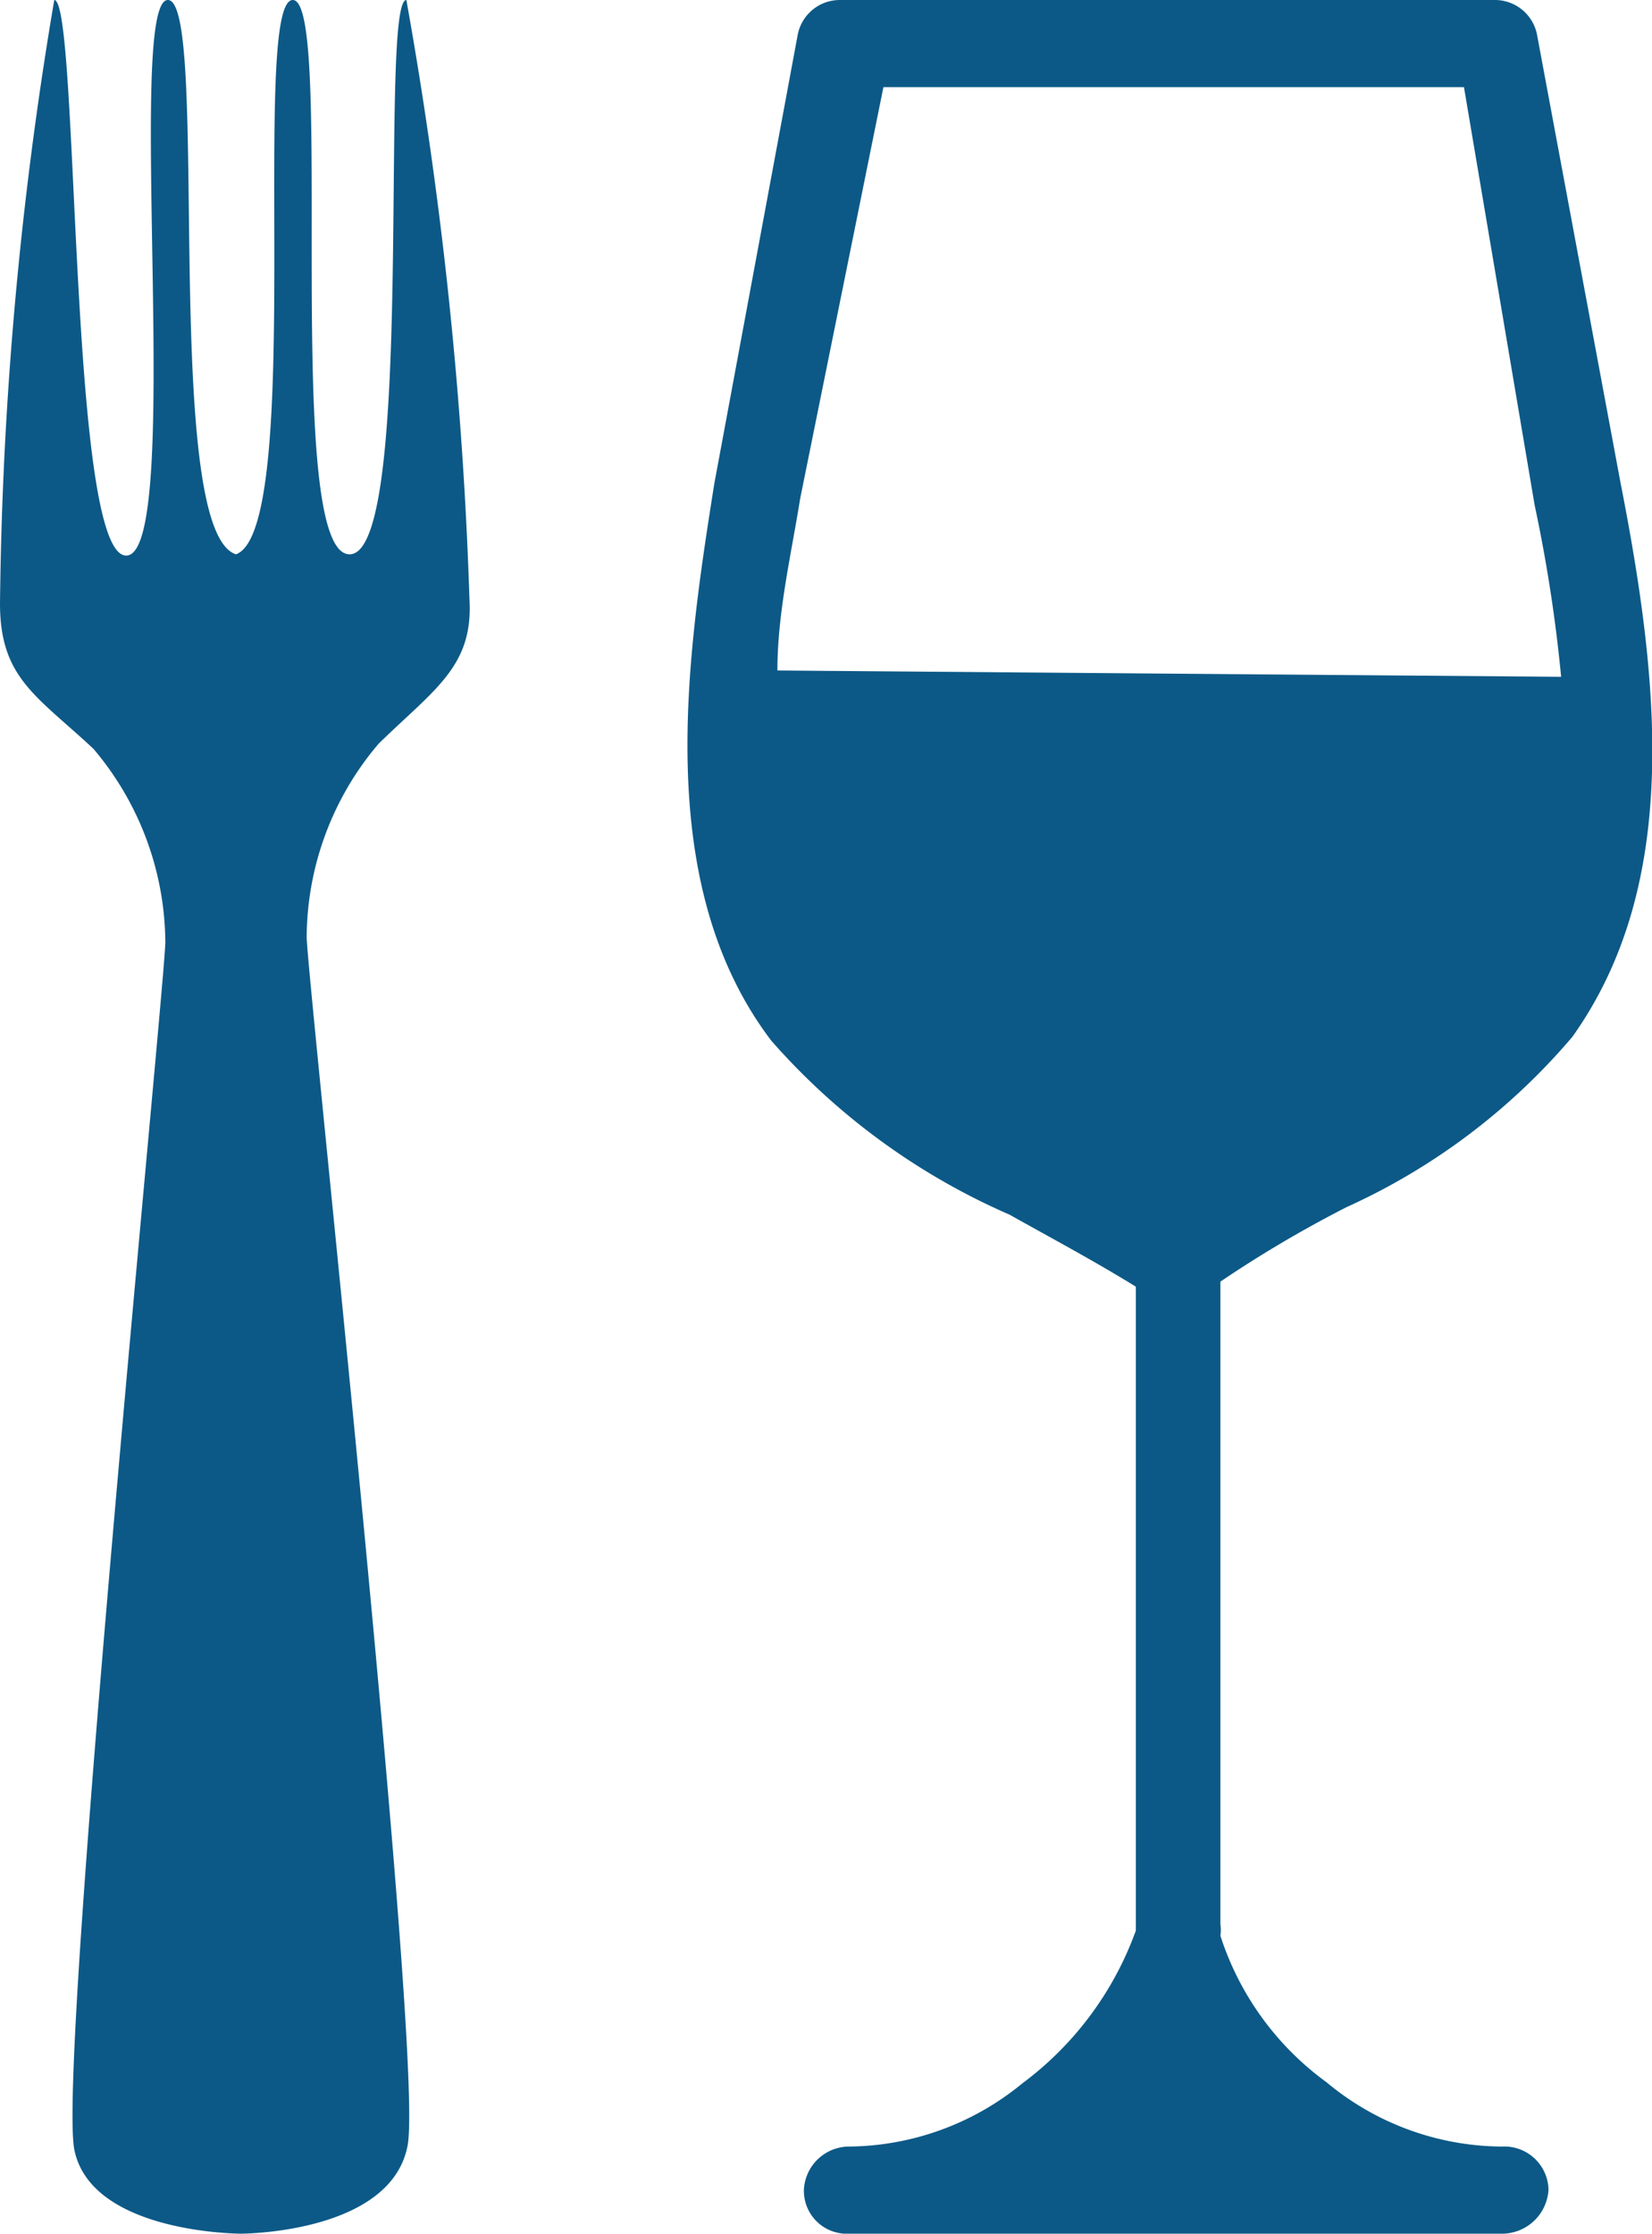 <svg xmlns="http://www.w3.org/2000/svg" data-name="Layer 1" viewBox="0 0 13.09 17.69"><path fill="#0C5987" d="M2.77 4.39C2.23 4.39 2.66 0 2.32 0s.1 4.19-.45 4.39C1.27 4.2 1.67 0 1.33 0S1.46 4.4 1 4.4.63 0 .43 0A30.38 30.38 0 000 4.78c0 .59.29.73.74 1.15a2.39 2.39 0 01.57 1.53c0 .3-.86 8.91-.72 9.57s1.32.66 1.32.66 1.19 0 1.32-.7-.8-9.28-.8-9.57A2.38 2.38 0 013 5.89c.44-.43.75-.61.72-1.14A32.82 32.82 0 003.22 0C3 0 3.3 4.39 2.77 4.39zM12.84 3.82L12.18.28a.34.34 0 00-.34-.28H6.66a.34.34 0 00-.34.28l-.66 3.55c-.22 1.39-.49 3.17.45 4.41A5.35 5.35 0 008 9.62c.32.18.66.36 1 .57v5.1a2.61 2.61 0 01-.9 1.21 2.19 2.19 0 01-1.38.5.36.36 0 00-.35.34.34.34 0 00.36.35h5.18a.37.37 0 00.36-.35.35.35 0 00-.37-.34 2.19 2.19 0 01-1.39-.51 2.31 2.31 0 01-.84-1.16.29.29 0 000-.09v-5.09a9.51 9.51 0 011-.59 5.11 5.11 0 001.79-1.35c.86-1.21.69-2.81.38-4.39zM6.16 5.31c0-.46.11-.92.18-1.36L7 .69h4.6L12.16 4a12 12 0 01.21 1.36z"/></svg>